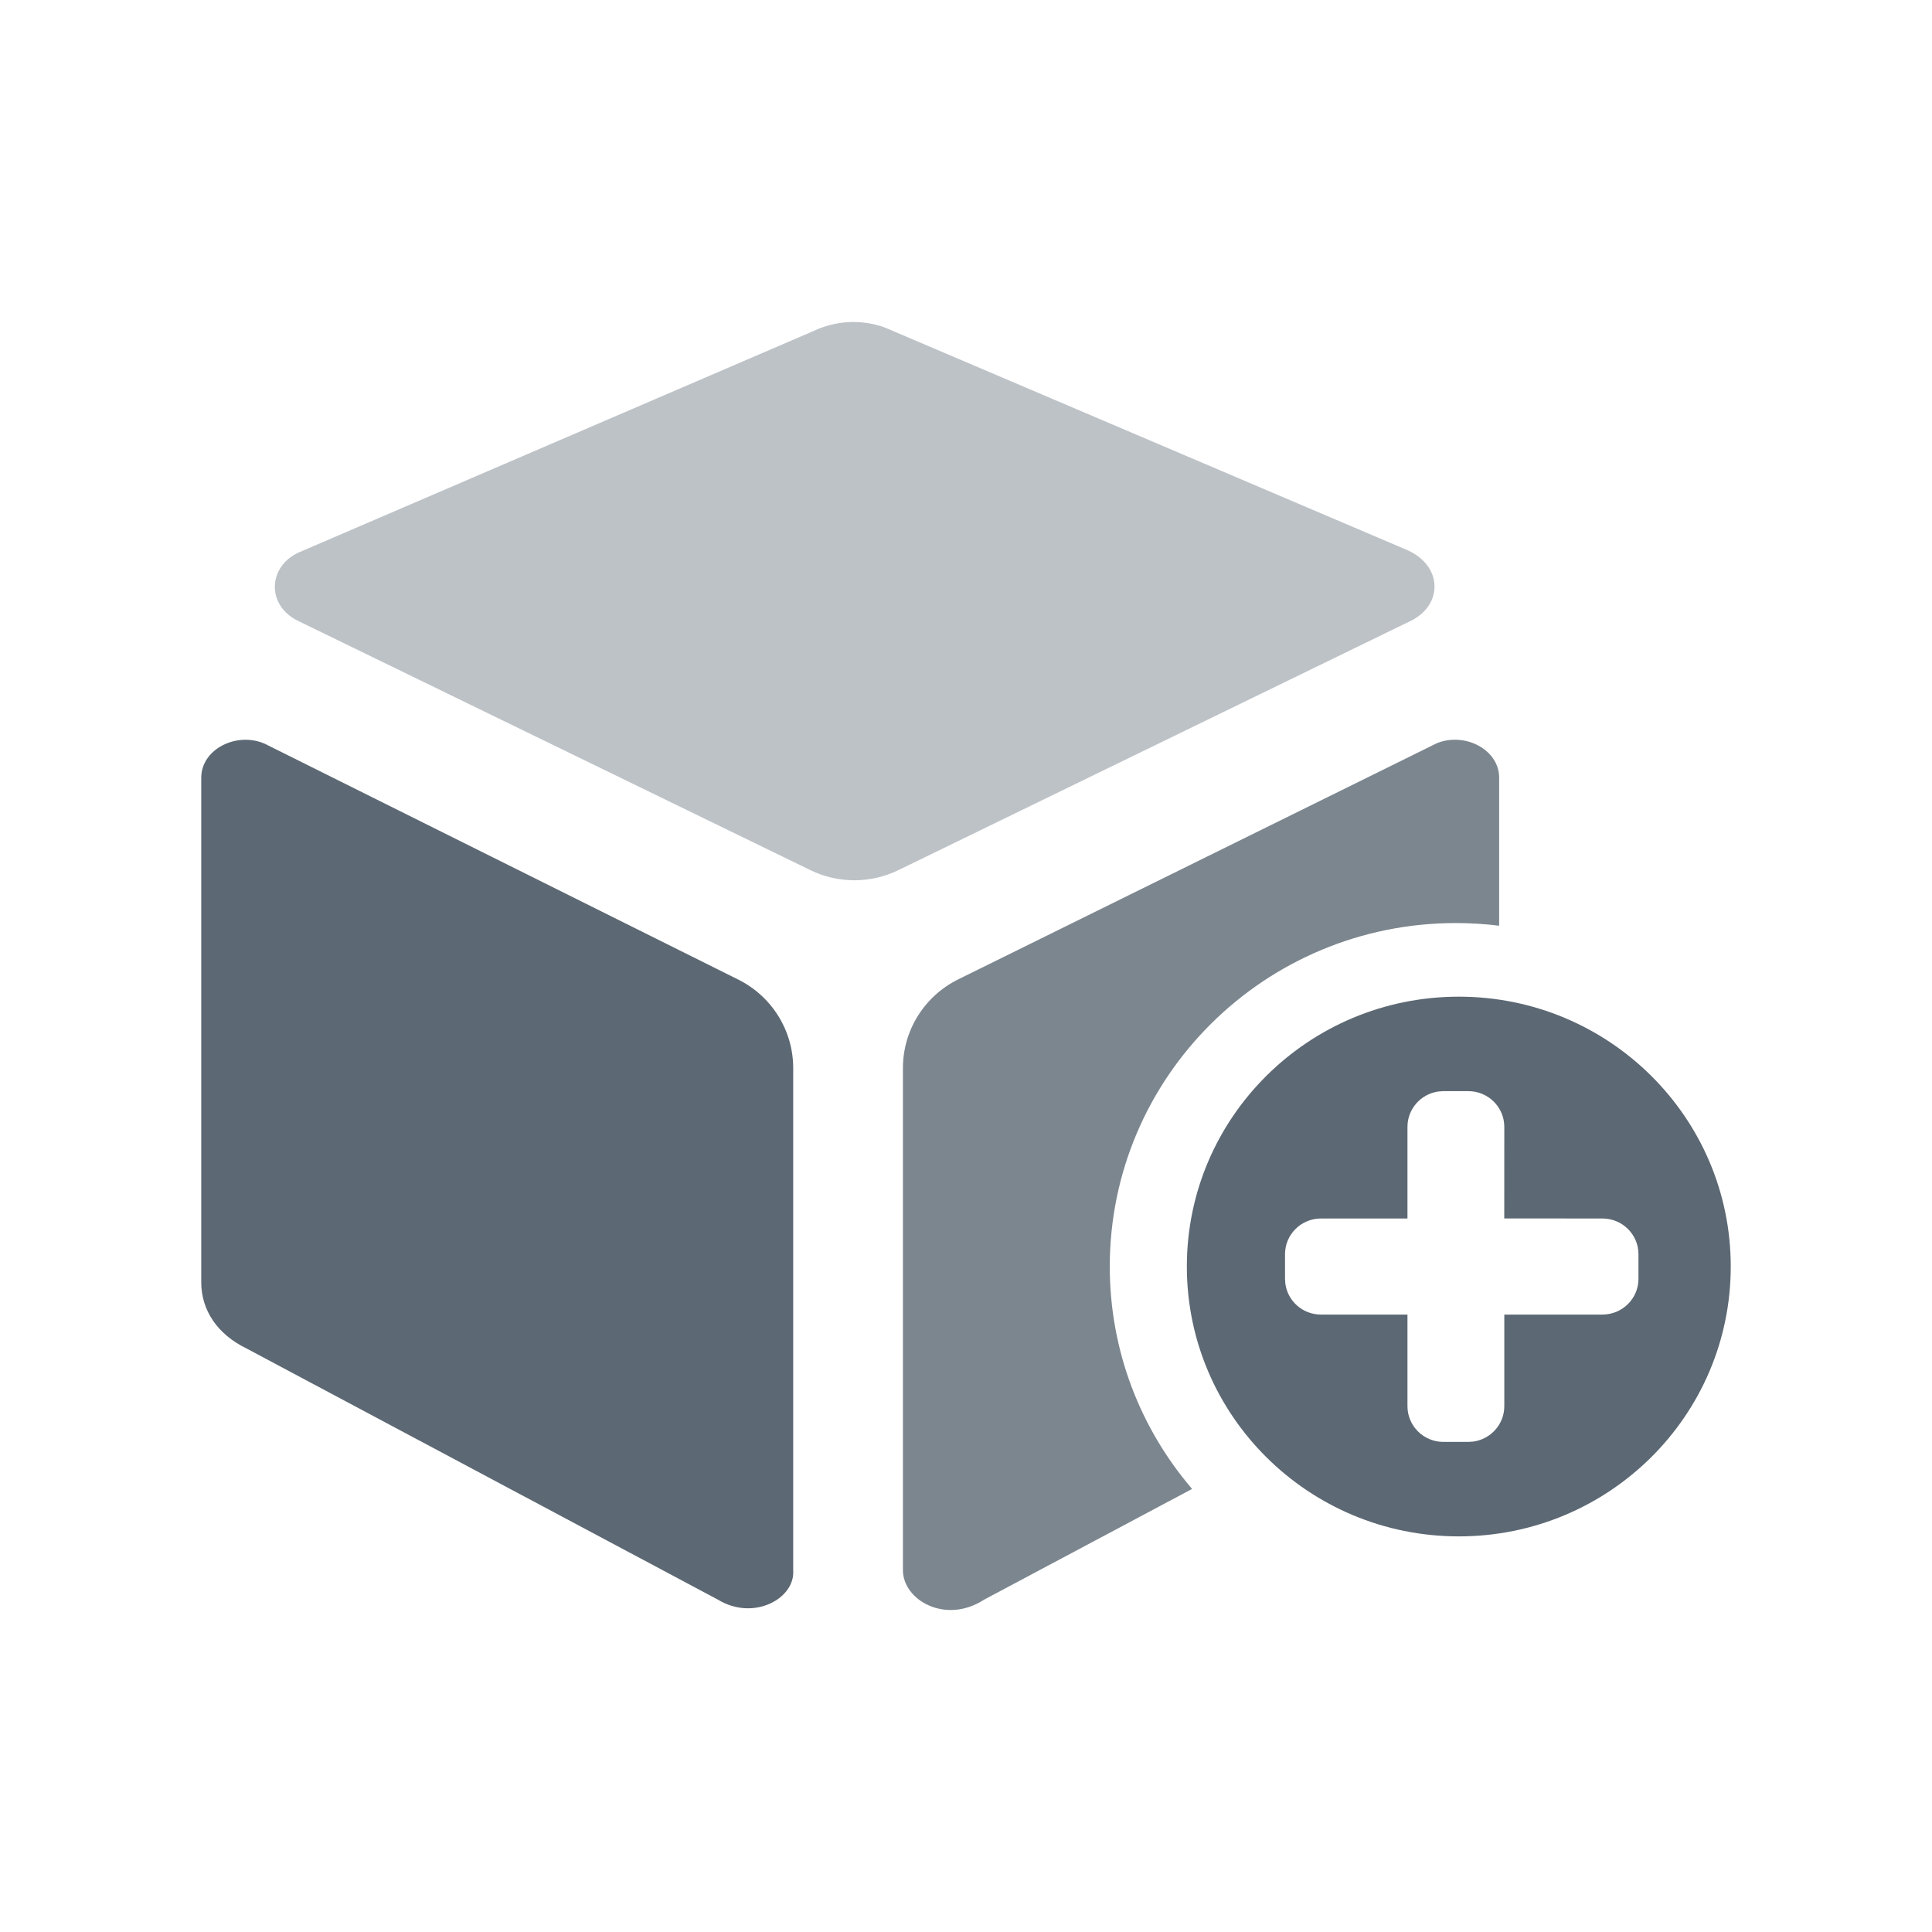 <svg width="48" height="48" viewBox="0 0 48 48" fill="none" xmlns="http://www.w3.org/2000/svg">
<path opacity="0.4" d="M35.079 15.411L22.319 21.619C21.63 21.954 20.824 21.954 20.135 21.619L7.375 15.411C6.614 15.014 6.663 14.07 7.424 13.725L20.214 8.223C20.77 7.959 21.406 7.929 21.979 8.135L34.978 13.673C35.844 14.07 35.844 15.014 35.079 15.411Z" fill="#5C6873"/>
<path fill-rule="evenodd" clip-rule="evenodd" d="M17.835 39.742L6.115 33.497C5.407 33.152 5 32.554 5 31.863V19.321C5 18.579 5.964 18.13 6.676 18.527L18.339 24.336C19.178 24.753 19.707 25.605 19.707 26.536V39.022C19.752 39.716 18.724 40.284 17.835 39.742Z" fill="#5C6873"/>
<path opacity="0.8" d="M29.617 36.992C28.342 35.503 27.572 33.574 27.572 31.467C27.572 26.754 31.422 22.933 36.171 22.933C36.535 22.933 36.894 22.956 37.246 22.999V19.321C37.246 18.622 36.392 18.183 35.698 18.465L23.809 24.331C22.966 24.747 22.433 25.6 22.433 26.535V39.011C22.433 39.754 23.491 40.366 24.452 39.742L29.617 36.992Z" fill="#5C6873"/>
<path fill-rule="evenodd" clip-rule="evenodd" d="M36.244 24.762C39.975 24.762 43 27.764 43 31.466C43 35.169 39.975 38.171 36.244 38.171C32.512 38.171 29.487 35.169 29.487 31.466C29.487 27.764 32.512 24.762 36.244 24.762ZM37.374 27.997C37.374 27.507 36.974 27.109 36.479 27.109H35.862L35.741 27.117C35.304 27.176 34.968 27.548 34.968 27.997L34.968 30.273L32.82 30.273C32.326 30.273 31.926 30.67 31.926 31.16L31.926 31.773L31.934 31.893C31.993 32.327 32.367 32.661 32.82 32.66L34.968 32.661L34.968 34.936C34.968 35.426 35.368 35.824 35.862 35.824H36.479L36.601 35.816C37.038 35.757 37.374 35.385 37.374 34.936L37.374 32.661L39.812 32.66C40.306 32.66 40.707 32.263 40.707 31.773L40.707 31.16C40.707 30.67 40.306 30.273 39.812 30.273L37.373 30.272L37.374 27.997Z" fill="#5C6873"/>
</svg>
